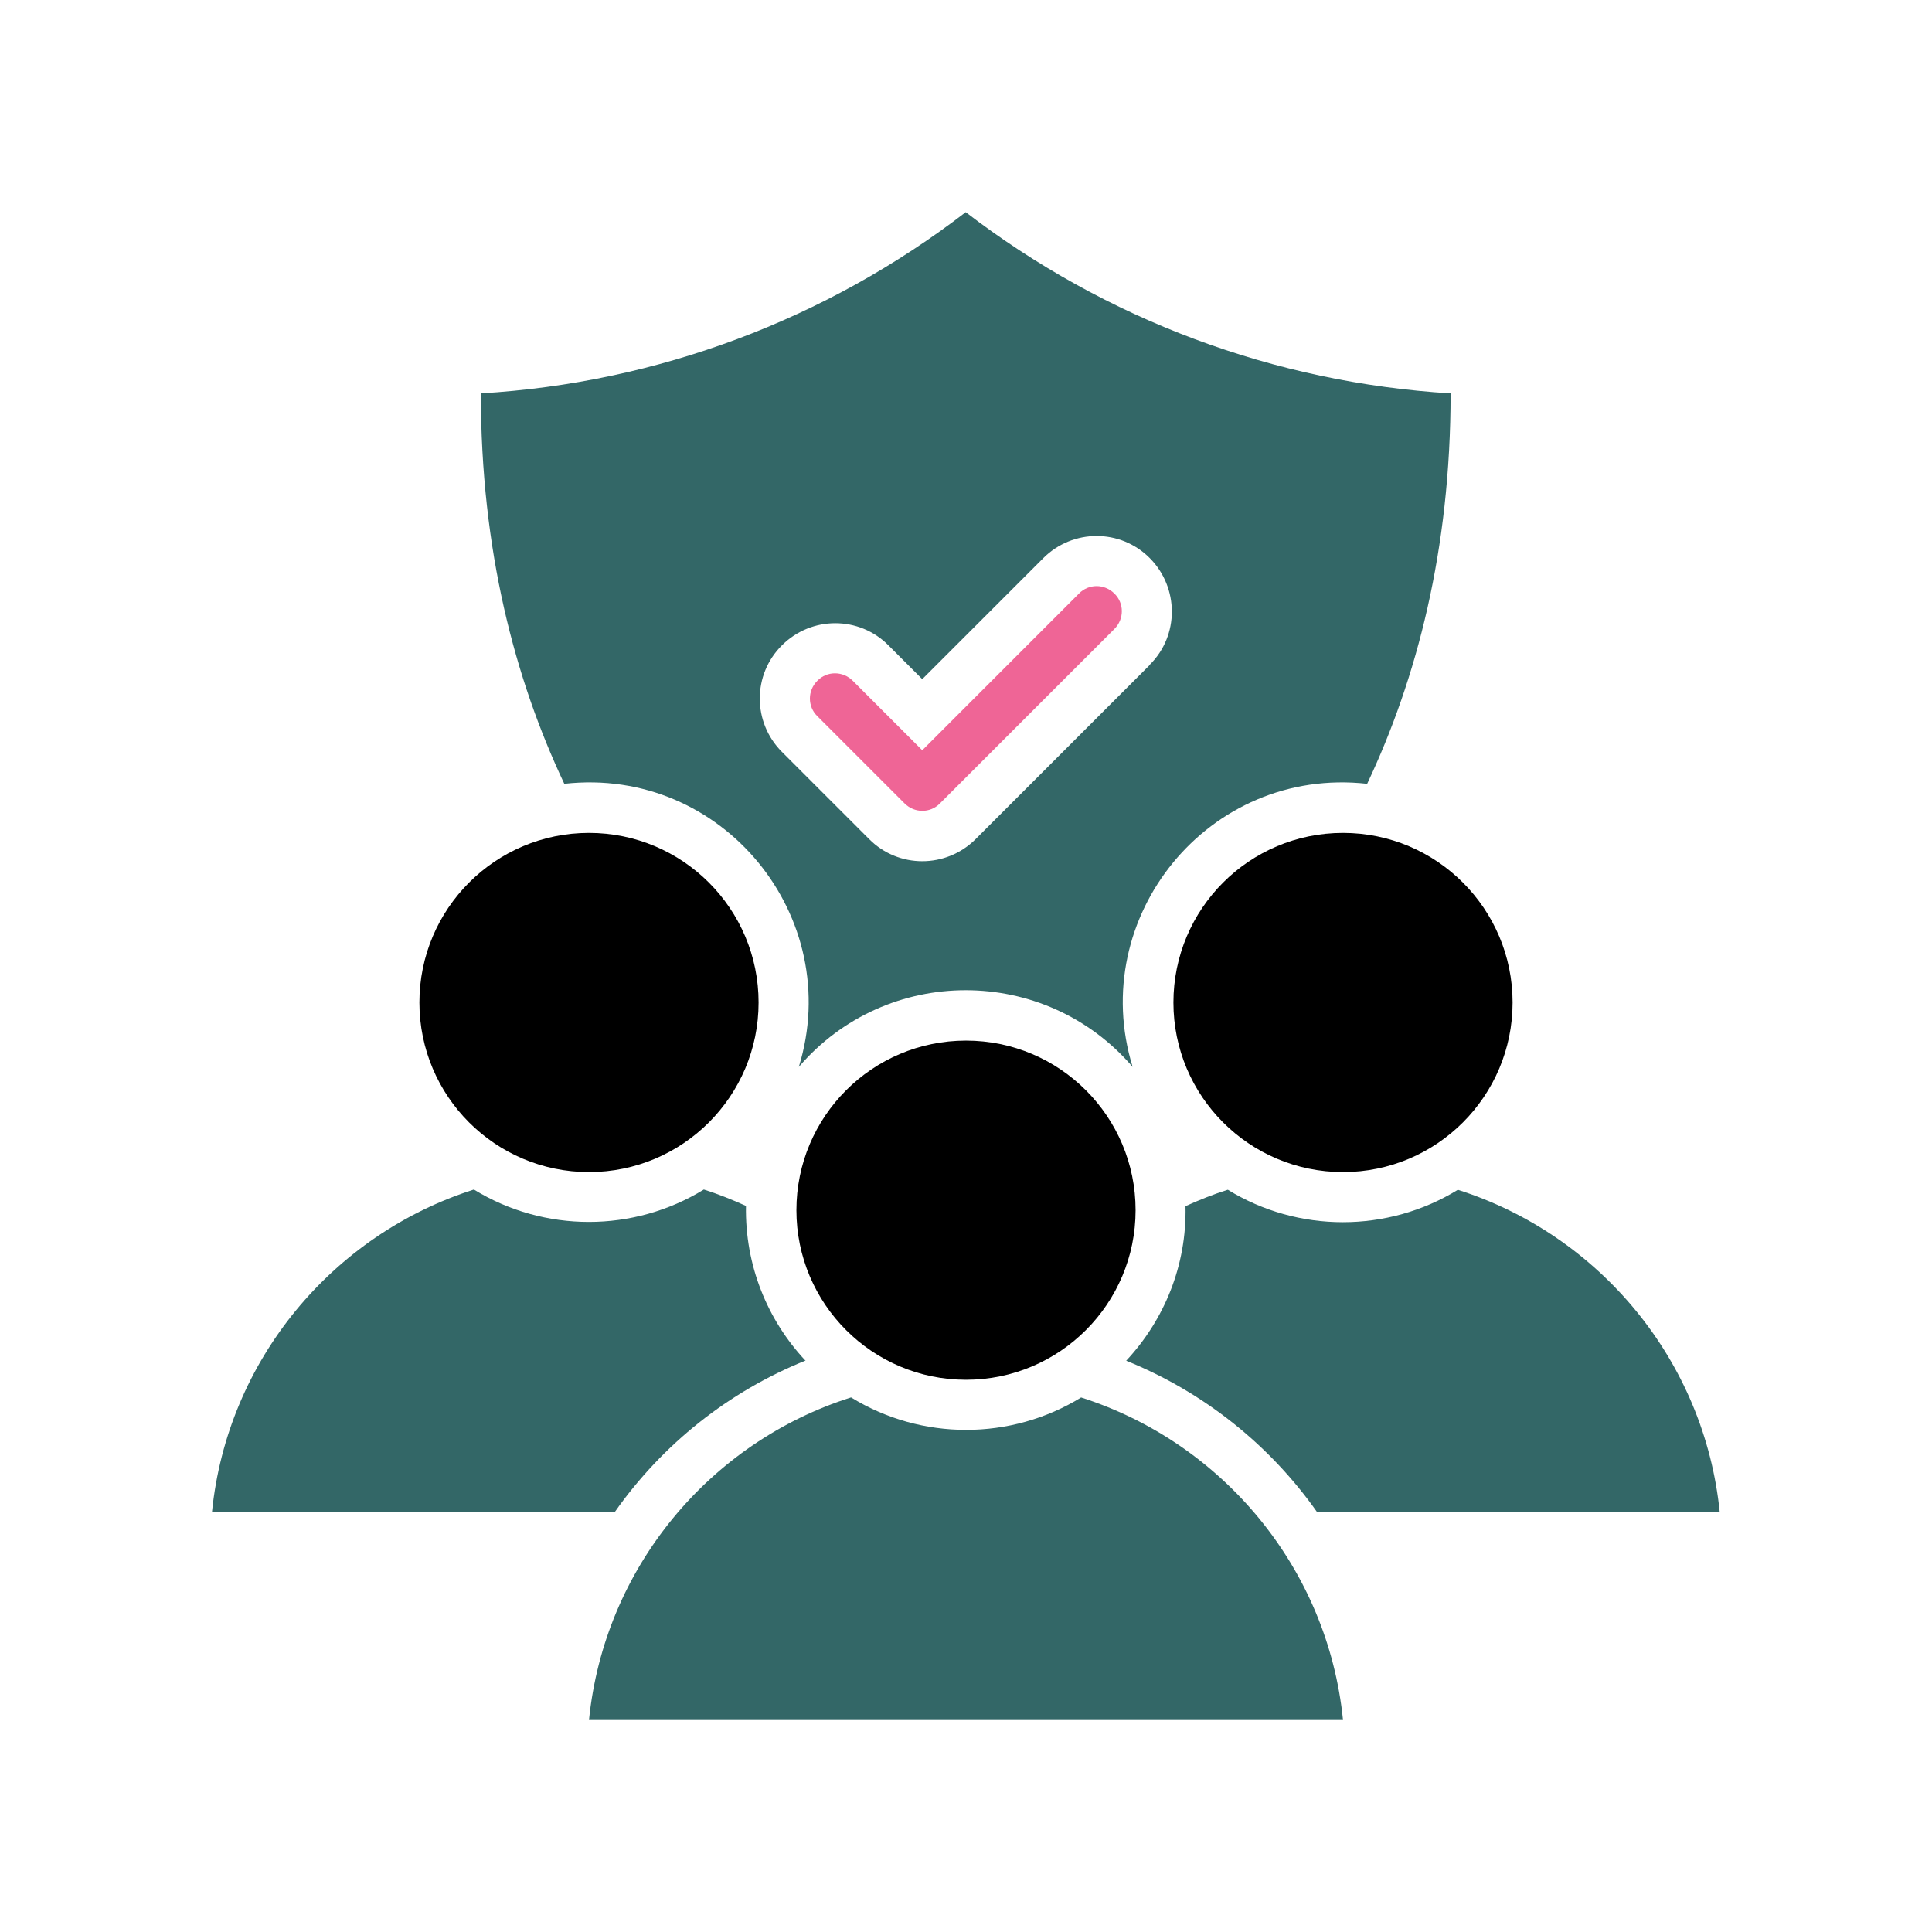 <?xml version="1.0" encoding="UTF-8"?>
<svg id="Layer_1" xmlns="http://www.w3.org/2000/svg" version="1.1" viewBox="0 0 720 720">
  <!-- Generator: Adobe Illustrator 29.6.1, SVG Export Plug-In . SVG Version: 2.1.1 Build 9)  -->
  <defs>
    <style>
      .st0 {
        fill: none;
      }

      .st1 {
        fill: #ef6596;
      }

      .st1, .st2, .st3 {
        fill-rule: evenodd;
      }

      .st2 {
        fill: #336767;
      }
    </style>
  </defs>
  <rect class="st0" width="720" height="720"/>
  <path class="st2" d="M317.1,520.8c-52.6,16.7-91.9,63.5-97.6,120.2h281c-5.7-56.7-45-103.4-97.6-120.2-26.2,16.1-59.5,16.1-85.7,0h0Z"/>
  <path class="st3" d="M360,387.8c-34.9,0-63.2,28.3-63.2,63.2s28.3,63.2,63.2,63.2,63.2-28.3,63.2-63.2-28.3-63.2-63.2-63.2h0Z"/>
  <path class="st2" d="M457.6,443.4c26.2,16.1,59.5,16.1,85.7,0,52.6,16.7,91.9,63.5,97.6,120.2h-150c-17.7-25.2-42.5-44.9-71.2-56.5,14.1-15.1,22.6-35.4,22.1-57.6,5.1-2.3,10.3-4.4,15.7-6.1h0Z"/>
  <path class="st2" d="M300.3,507c-28.8,11.6-53.5,31.3-71.2,56.5H79c5.7-56.7,45-103.4,97.6-120.2,26.2,16.1,59.5,16.1,85.7,0,5.4,1.7,10.6,3.8,15.7,6.1-.4,22.2,8,42.5,22.1,57.6h0Z"/>
  <path class="st3" d="M500.5,310.4c-34.9,0-63.2,28.3-63.2,63.2s28.3,63.2,63.2,63.2,63.2-28.3,63.2-63.2-28.3-63.2-63.2-63.2h0Z"/>
  <path class="st3" d="M219.5,310.4c-34.9,0-63.2,28.3-63.2,63.2s28.3,63.2,63.2,63.2,63.2-28.3,63.2-63.2-28.3-63.2-63.2-63.2h0Z"/>
  <path class="st1" d="M304.6,266.9l32.5,32.5c3.7,3.7,9.6,3.7,13.2,0l65-65c3.7-3.7,3.7-9.6,0-13.2-3.7-3.7-9.6-3.7-13.2,0l-58.4,58.4-25.9-25.9c-3.7-3.7-9.6-3.7-13.2,0-3.7,3.7-3.7,9.6,0,13.2h0Z"/>
  <path class="st2" d="M360,79c-52.1,40.1-115.1,63.7-180.8,67.6,0,58.3,12.6,106.3,31.1,145.5,59.1-6.6,104.6,49.7,87.4,105.5,32.7-38.1,91.7-38.1,124.4,0-17.2-55.8,28.3-112.1,87.4-105.5,18.5-39.2,31.1-87.2,31.1-145.5-65.7-4-128.6-27.5-180.8-67.6ZM428.6,247.7l-65,65c-11,11-28.8,11-39.7,0l-32.5-32.5c-11-11-11-28.8,0-39.7,11-11,28.8-11,39.7,0l12.6,12.6,45.1-45.1c11-11,28.8-11,39.7,0s11,28.8,0,39.7Z"/>
</svg>